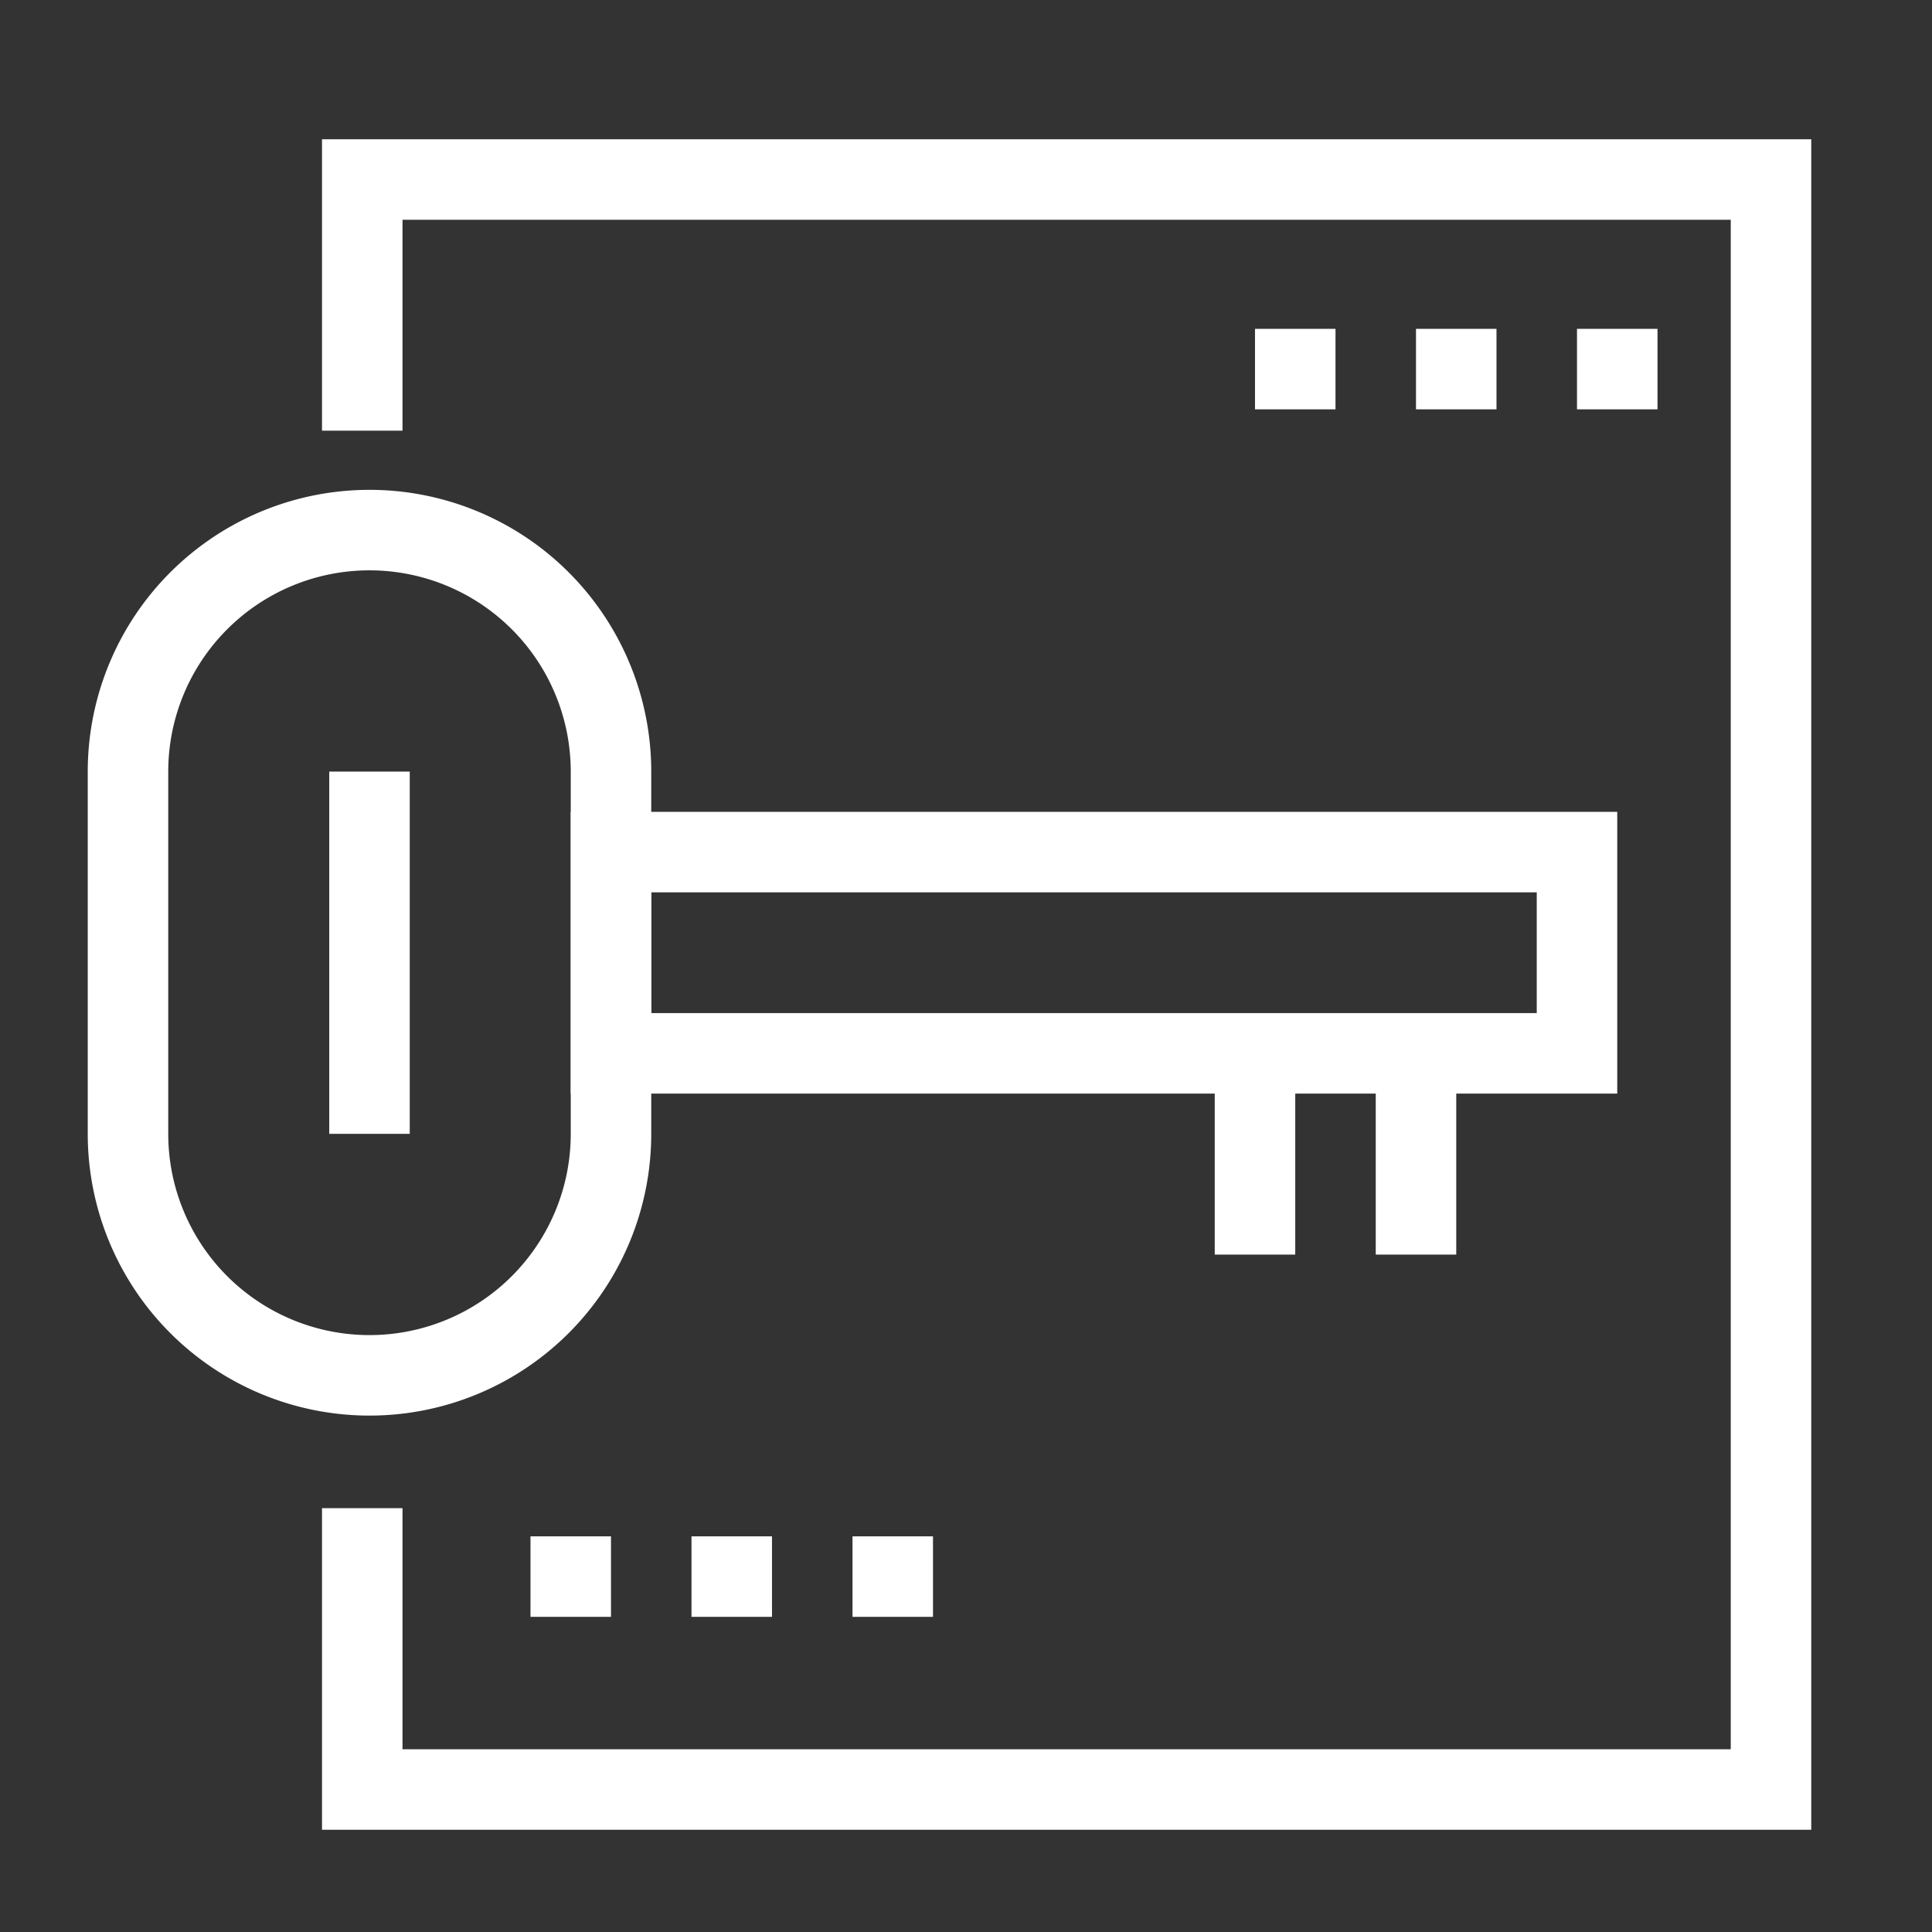 <?xml version="1.0" encoding="UTF-8"?> <svg xmlns="http://www.w3.org/2000/svg" id="Layer_1" data-name="Layer 1" viewBox="0 0 48 48"><rect x="0" y="0" width="48" height="48" fill="#333333" stroke="none"/><defs><style> .cls-1 { fill: #fff; } </style></defs><polygon class="cls-1" points="45 45.46 8 45.46 8 37.47 10 37.47 10 43.46 43 43.46 43 5.46 10 5.46 10 10.7 8 10.7 8 3.46 45 3.46 45 45.46"></polygon><path class="cls-1" d="M9.18,35.17a7,7,0,0,1-7-7v-9a7,7,0,0,1,14,0v9A7,7,0,0,1,9.18,35.17Zm0-21a5,5,0,0,0-5,5v9a5,5,0,0,0,10,0v-9A5,5,0,0,0,9.18,14.17Z"></path><rect class="cls-1" x="8.18" y="19.17" width="2" height="9"></rect><rect class="cls-1" x="34.18" y="26.17" width="2" height="5"></rect><rect class="cls-1" x="30.18" y="26.17" width="2" height="5"></rect><path class="cls-1" d="M40.18,27.17h-26v-7h26Zm-24-2h22v-3h-22Z"></path><rect class="cls-1" x="21.18" y="38.17" width="2" height="2"></rect><rect class="cls-1" x="17.18" y="38.17" width="2" height="2"></rect><rect class="cls-1" x="13.18" y="38.17" width="2" height="2"></rect><rect class="cls-1" x="39.18" y="8.17" width="2" height="2"></rect><rect class="cls-1" x="35.18" y="8.17" width="2" height="2"></rect><rect class="cls-1" x="31.18" y="8.17" width="2" height="2"></rect></svg> 